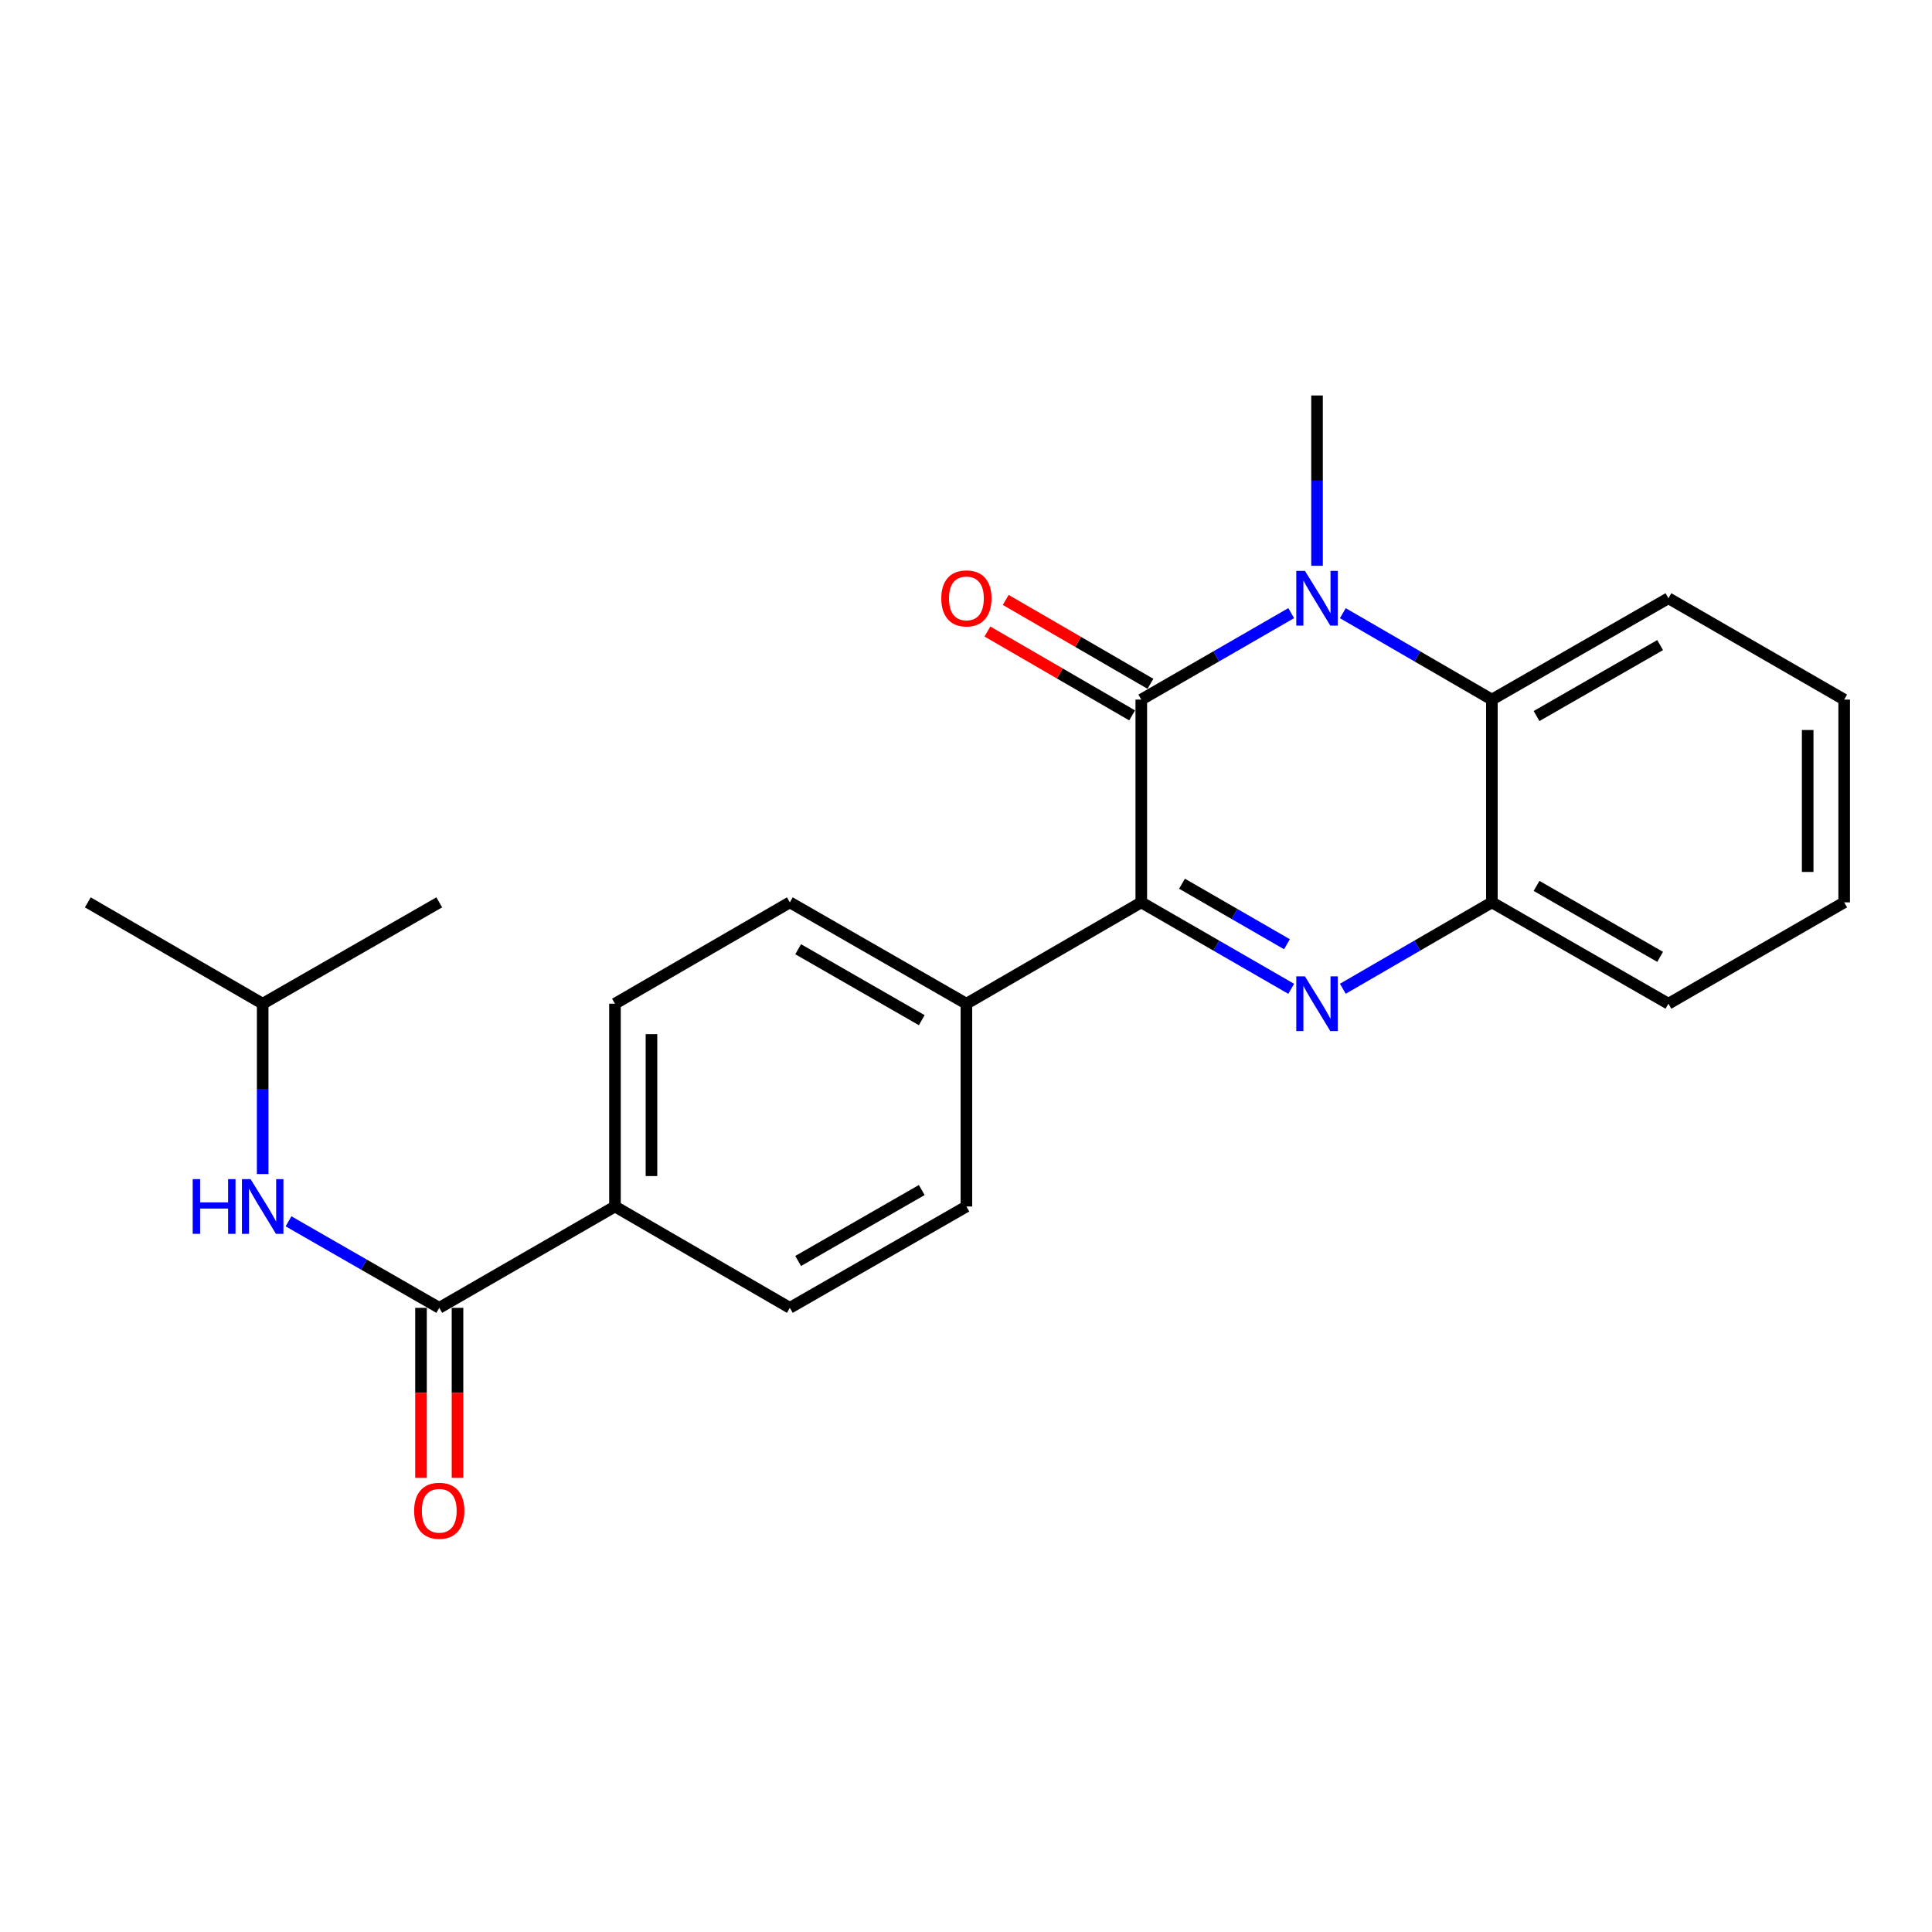 <?xml version='1.0' encoding='iso-8859-1'?>
<svg version='1.1' baseProfile='full'
              xmlns='http://www.w3.org/2000/svg'
                      xmlns:rdkit='http://www.rdkit.org/xml'
                      xmlns:xlink='http://www.w3.org/1999/xlink'
                  xml:space='preserve'
width='1000px' height='1000px' viewBox='0 0 1000 1000'>
<!-- END OF HEADER -->
<rect style='opacity:1.0;fill:#FFFFFF;stroke:none' width='1000' height='1000' x='0' y='0'> </rect>
<path class='bond-1' d='M 590.726,362.109 L 629.528,339.731' style='fill:none;fill-rule:evenodd;stroke:#000000;stroke-width:6px;stroke-linecap:butt;stroke-linejoin:miter;stroke-opacity:1' />
<path class='bond-1' d='M 629.528,339.731 L 668.329,317.352' style='fill:none;fill-rule:evenodd;stroke:#0000FF;stroke-width:6px;stroke-linecap:butt;stroke-linejoin:miter;stroke-opacity:1' />
<path class='bond-2' d='M 590.726,362.109 L 590.726,467.059' style='fill:none;fill-rule:evenodd;stroke:#000000;stroke-width:6px;stroke-linecap:butt;stroke-linejoin:miter;stroke-opacity:1' />
<path class='bond-8' d='M 595.464,353.935 L 558.014,332.228' style='fill:none;fill-rule:evenodd;stroke:#000000;stroke-width:6px;stroke-linecap:butt;stroke-linejoin:miter;stroke-opacity:1' />
<path class='bond-8' d='M 558.014,332.228 L 520.563,310.521' style='fill:none;fill-rule:evenodd;stroke:#FF0000;stroke-width:6px;stroke-linecap:butt;stroke-linejoin:miter;stroke-opacity:1' />
<path class='bond-8' d='M 585.989,370.282 L 548.538,348.576' style='fill:none;fill-rule:evenodd;stroke:#000000;stroke-width:6px;stroke-linecap:butt;stroke-linejoin:miter;stroke-opacity:1' />
<path class='bond-8' d='M 548.538,348.576 L 511.088,326.869' style='fill:none;fill-rule:evenodd;stroke:#FF0000;stroke-width:6px;stroke-linecap:butt;stroke-linejoin:miter;stroke-opacity:1' />
<path class='bond-0' d='M 668.329,511.815 L 629.528,489.437' style='fill:none;fill-rule:evenodd;stroke:#0000FF;stroke-width:6px;stroke-linecap:butt;stroke-linejoin:miter;stroke-opacity:1' />
<path class='bond-0' d='M 629.528,489.437 L 590.726,467.059' style='fill:none;fill-rule:evenodd;stroke:#000000;stroke-width:6px;stroke-linecap:butt;stroke-linejoin:miter;stroke-opacity:1' />
<path class='bond-0' d='M 666.128,488.734 L 638.968,473.069' style='fill:none;fill-rule:evenodd;stroke:#0000FF;stroke-width:6px;stroke-linecap:butt;stroke-linejoin:miter;stroke-opacity:1' />
<path class='bond-0' d='M 638.968,473.069 L 611.807,457.404' style='fill:none;fill-rule:evenodd;stroke:#000000;stroke-width:6px;stroke-linecap:butt;stroke-linejoin:miter;stroke-opacity:1' />
<path class='bond-4' d='M 695.05,511.781 L 733.625,489.42' style='fill:none;fill-rule:evenodd;stroke:#0000FF;stroke-width:6px;stroke-linecap:butt;stroke-linejoin:miter;stroke-opacity:1' />
<path class='bond-4' d='M 733.625,489.42 L 772.2,467.059' style='fill:none;fill-rule:evenodd;stroke:#000000;stroke-width:6px;stroke-linecap:butt;stroke-linejoin:miter;stroke-opacity:1' />
<path class='bond-3' d='M 695.05,317.386 L 733.625,339.747' style='fill:none;fill-rule:evenodd;stroke:#0000FF;stroke-width:6px;stroke-linecap:butt;stroke-linejoin:miter;stroke-opacity:1' />
<path class='bond-3' d='M 733.625,339.747 L 772.2,362.109' style='fill:none;fill-rule:evenodd;stroke:#000000;stroke-width:6px;stroke-linecap:butt;stroke-linejoin:miter;stroke-opacity:1' />
<path class='bond-15' d='M 681.694,292.86 L 681.694,248.777' style='fill:none;fill-rule:evenodd;stroke:#0000FF;stroke-width:6px;stroke-linecap:butt;stroke-linejoin:miter;stroke-opacity:1' />
<path class='bond-15' d='M 681.694,248.777 L 681.694,204.694' style='fill:none;fill-rule:evenodd;stroke:#000000;stroke-width:6px;stroke-linecap:butt;stroke-linejoin:miter;stroke-opacity:1' />
<path class='bond-7' d='M 590.726,467.059 L 500.21,519.523' style='fill:none;fill-rule:evenodd;stroke:#000000;stroke-width:6px;stroke-linecap:butt;stroke-linejoin:miter;stroke-opacity:1' />
<path class='bond-17' d='M 772.2,362.109 L 863.578,309.644' style='fill:none;fill-rule:evenodd;stroke:#000000;stroke-width:6px;stroke-linecap:butt;stroke-linejoin:miter;stroke-opacity:1' />
<path class='bond-17' d='M 795.315,370.625 L 859.279,333.9' style='fill:none;fill-rule:evenodd;stroke:#000000;stroke-width:6px;stroke-linecap:butt;stroke-linejoin:miter;stroke-opacity:1' />
<path class='bond-23' d='M 772.2,362.109 L 772.2,467.059' style='fill:none;fill-rule:evenodd;stroke:#000000;stroke-width:6px;stroke-linecap:butt;stroke-linejoin:miter;stroke-opacity:1' />
<path class='bond-18' d='M 772.2,467.059 L 863.578,519.523' style='fill:none;fill-rule:evenodd;stroke:#000000;stroke-width:6px;stroke-linecap:butt;stroke-linejoin:miter;stroke-opacity:1' />
<path class='bond-18' d='M 795.315,458.542 L 859.279,495.267' style='fill:none;fill-rule:evenodd;stroke:#000000;stroke-width:6px;stroke-linecap:butt;stroke-linejoin:miter;stroke-opacity:1' />
<path class='bond-5' d='M 227.359,676.938 L 318.306,624.473' style='fill:none;fill-rule:evenodd;stroke:#000000;stroke-width:6px;stroke-linecap:butt;stroke-linejoin:miter;stroke-opacity:1' />
<path class='bond-6' d='M 227.359,676.938 L 188.347,654.544' style='fill:none;fill-rule:evenodd;stroke:#000000;stroke-width:6px;stroke-linecap:butt;stroke-linejoin:miter;stroke-opacity:1' />
<path class='bond-6' d='M 188.347,654.544 L 149.335,632.151' style='fill:none;fill-rule:evenodd;stroke:#0000FF;stroke-width:6px;stroke-linecap:butt;stroke-linejoin:miter;stroke-opacity:1' />
<path class='bond-10' d='M 217.911,676.938 L 217.911,720.941' style='fill:none;fill-rule:evenodd;stroke:#000000;stroke-width:6px;stroke-linecap:butt;stroke-linejoin:miter;stroke-opacity:1' />
<path class='bond-10' d='M 217.911,720.941 L 217.911,764.944' style='fill:none;fill-rule:evenodd;stroke:#FF0000;stroke-width:6px;stroke-linecap:butt;stroke-linejoin:miter;stroke-opacity:1' />
<path class='bond-10' d='M 236.806,676.938 L 236.806,720.941' style='fill:none;fill-rule:evenodd;stroke:#000000;stroke-width:6px;stroke-linecap:butt;stroke-linejoin:miter;stroke-opacity:1' />
<path class='bond-10' d='M 236.806,720.941 L 236.806,764.944' style='fill:none;fill-rule:evenodd;stroke:#FF0000;stroke-width:6px;stroke-linecap:butt;stroke-linejoin:miter;stroke-opacity:1' />
<path class='bond-16' d='M 135.961,607.689 L 135.961,563.606' style='fill:none;fill-rule:evenodd;stroke:#0000FF;stroke-width:6px;stroke-linecap:butt;stroke-linejoin:miter;stroke-opacity:1' />
<path class='bond-16' d='M 135.961,563.606 L 135.961,519.523' style='fill:none;fill-rule:evenodd;stroke:#000000;stroke-width:6px;stroke-linecap:butt;stroke-linejoin:miter;stroke-opacity:1' />
<path class='bond-11' d='M 500.21,519.523 L 500.21,624.473' style='fill:none;fill-rule:evenodd;stroke:#000000;stroke-width:6px;stroke-linecap:butt;stroke-linejoin:miter;stroke-opacity:1' />
<path class='bond-12' d='M 500.21,519.523 L 408.822,467.059' style='fill:none;fill-rule:evenodd;stroke:#000000;stroke-width:6px;stroke-linecap:butt;stroke-linejoin:miter;stroke-opacity:1' />
<path class='bond-12' d='M 477.095,528.04 L 413.123,491.315' style='fill:none;fill-rule:evenodd;stroke:#000000;stroke-width:6px;stroke-linecap:butt;stroke-linejoin:miter;stroke-opacity:1' />
<path class='bond-9' d='M 318.306,624.473 L 318.306,519.523' style='fill:none;fill-rule:evenodd;stroke:#000000;stroke-width:6px;stroke-linecap:butt;stroke-linejoin:miter;stroke-opacity:1' />
<path class='bond-9' d='M 337.2,608.731 L 337.2,535.266' style='fill:none;fill-rule:evenodd;stroke:#000000;stroke-width:6px;stroke-linecap:butt;stroke-linejoin:miter;stroke-opacity:1' />
<path class='bond-24' d='M 318.306,624.473 L 408.822,676.938' style='fill:none;fill-rule:evenodd;stroke:#000000;stroke-width:6px;stroke-linecap:butt;stroke-linejoin:miter;stroke-opacity:1' />
<path class='bond-14' d='M 500.21,624.473 L 408.822,676.938' style='fill:none;fill-rule:evenodd;stroke:#000000;stroke-width:6px;stroke-linecap:butt;stroke-linejoin:miter;stroke-opacity:1' />
<path class='bond-14' d='M 477.095,615.956 L 413.123,652.682' style='fill:none;fill-rule:evenodd;stroke:#000000;stroke-width:6px;stroke-linecap:butt;stroke-linejoin:miter;stroke-opacity:1' />
<path class='bond-13' d='M 408.822,467.059 L 318.306,519.523' style='fill:none;fill-rule:evenodd;stroke:#000000;stroke-width:6px;stroke-linecap:butt;stroke-linejoin:miter;stroke-opacity:1' />
<path class='bond-19' d='M 135.961,519.523 L 45.455,467.059' style='fill:none;fill-rule:evenodd;stroke:#000000;stroke-width:6px;stroke-linecap:butt;stroke-linejoin:miter;stroke-opacity:1' />
<path class='bond-20' d='M 135.961,519.523 L 227.359,467.059' style='fill:none;fill-rule:evenodd;stroke:#000000;stroke-width:6px;stroke-linecap:butt;stroke-linejoin:miter;stroke-opacity:1' />
<path class='bond-21' d='M 863.578,309.644 L 954.545,362.109' style='fill:none;fill-rule:evenodd;stroke:#000000;stroke-width:6px;stroke-linecap:butt;stroke-linejoin:miter;stroke-opacity:1' />
<path class='bond-22' d='M 863.578,519.523 L 954.545,467.059' style='fill:none;fill-rule:evenodd;stroke:#000000;stroke-width:6px;stroke-linecap:butt;stroke-linejoin:miter;stroke-opacity:1' />
<path class='bond-25' d='M 954.545,362.109 L 954.545,467.059' style='fill:none;fill-rule:evenodd;stroke:#000000;stroke-width:6px;stroke-linecap:butt;stroke-linejoin:miter;stroke-opacity:1' />
<path class='bond-25' d='M 935.651,377.851 L 935.651,451.316' style='fill:none;fill-rule:evenodd;stroke:#000000;stroke-width:6px;stroke-linecap:butt;stroke-linejoin:miter;stroke-opacity:1' />
<path  class='atom-1' d='M 675.434 505.363
L 684.714 520.363
Q 685.634 521.843, 687.114 524.523
Q 688.594 527.203, 688.674 527.363
L 688.674 505.363
L 692.434 505.363
L 692.434 533.683
L 688.554 533.683
L 678.594 517.283
Q 677.434 515.363, 676.194 513.163
Q 674.994 510.963, 674.634 510.283
L 674.634 533.683
L 670.954 533.683
L 670.954 505.363
L 675.434 505.363
' fill='#0000FF'/>
<path  class='atom-2' d='M 675.434 295.484
L 684.714 310.484
Q 685.634 311.964, 687.114 314.644
Q 688.594 317.324, 688.674 317.484
L 688.674 295.484
L 692.434 295.484
L 692.434 323.804
L 688.554 323.804
L 678.594 307.404
Q 677.434 305.484, 676.194 303.284
Q 674.994 301.084, 674.634 300.404
L 674.634 323.804
L 670.954 323.804
L 670.954 295.484
L 675.434 295.484
' fill='#0000FF'/>
<path  class='atom-7' d='M 99.74 610.313
L 103.581 610.313
L 103.581 622.353
L 118.061 622.353
L 118.061 610.313
L 121.901 610.313
L 121.901 638.633
L 118.061 638.633
L 118.061 625.553
L 103.581 625.553
L 103.581 638.633
L 99.74 638.633
L 99.74 610.313
' fill='#0000FF'/>
<path  class='atom-7' d='M 129.701 610.313
L 138.981 625.313
Q 139.901 626.793, 141.381 629.473
Q 142.861 632.153, 142.941 632.313
L 142.941 610.313
L 146.701 610.313
L 146.701 638.633
L 142.821 638.633
L 132.861 622.233
Q 131.701 620.313, 130.461 618.113
Q 129.261 615.913, 128.901 615.233
L 128.901 638.633
L 125.221 638.633
L 125.221 610.313
L 129.701 610.313
' fill='#0000FF'/>
<path  class='atom-9' d='M 487.21 309.724
Q 487.21 302.924, 490.57 299.124
Q 493.93 295.324, 500.21 295.324
Q 506.49 295.324, 509.85 299.124
Q 513.21 302.924, 513.21 309.724
Q 513.21 316.604, 509.81 320.524
Q 506.41 324.404, 500.21 324.404
Q 493.97 324.404, 490.57 320.524
Q 487.21 316.644, 487.21 309.724
M 500.21 321.204
Q 504.53 321.204, 506.85 318.324
Q 509.21 315.404, 509.21 309.724
Q 509.21 304.164, 506.85 301.364
Q 504.53 298.524, 500.21 298.524
Q 495.89 298.524, 493.53 301.324
Q 491.21 304.124, 491.21 309.724
Q 491.21 315.444, 493.53 318.324
Q 495.89 321.204, 500.21 321.204
' fill='#FF0000'/>
<path  class='atom-11' d='M 214.359 781.968
Q 214.359 775.168, 217.719 771.368
Q 221.079 767.568, 227.359 767.568
Q 233.639 767.568, 236.999 771.368
Q 240.359 775.168, 240.359 781.968
Q 240.359 788.848, 236.959 792.768
Q 233.559 796.648, 227.359 796.648
Q 221.119 796.648, 217.719 792.768
Q 214.359 788.888, 214.359 781.968
M 227.359 793.448
Q 231.679 793.448, 233.999 790.568
Q 236.359 787.648, 236.359 781.968
Q 236.359 776.408, 233.999 773.608
Q 231.679 770.768, 227.359 770.768
Q 223.039 770.768, 220.679 773.568
Q 218.359 776.368, 218.359 781.968
Q 218.359 787.688, 220.679 790.568
Q 223.039 793.448, 227.359 793.448
' fill='#FF0000'/>
</svg>
